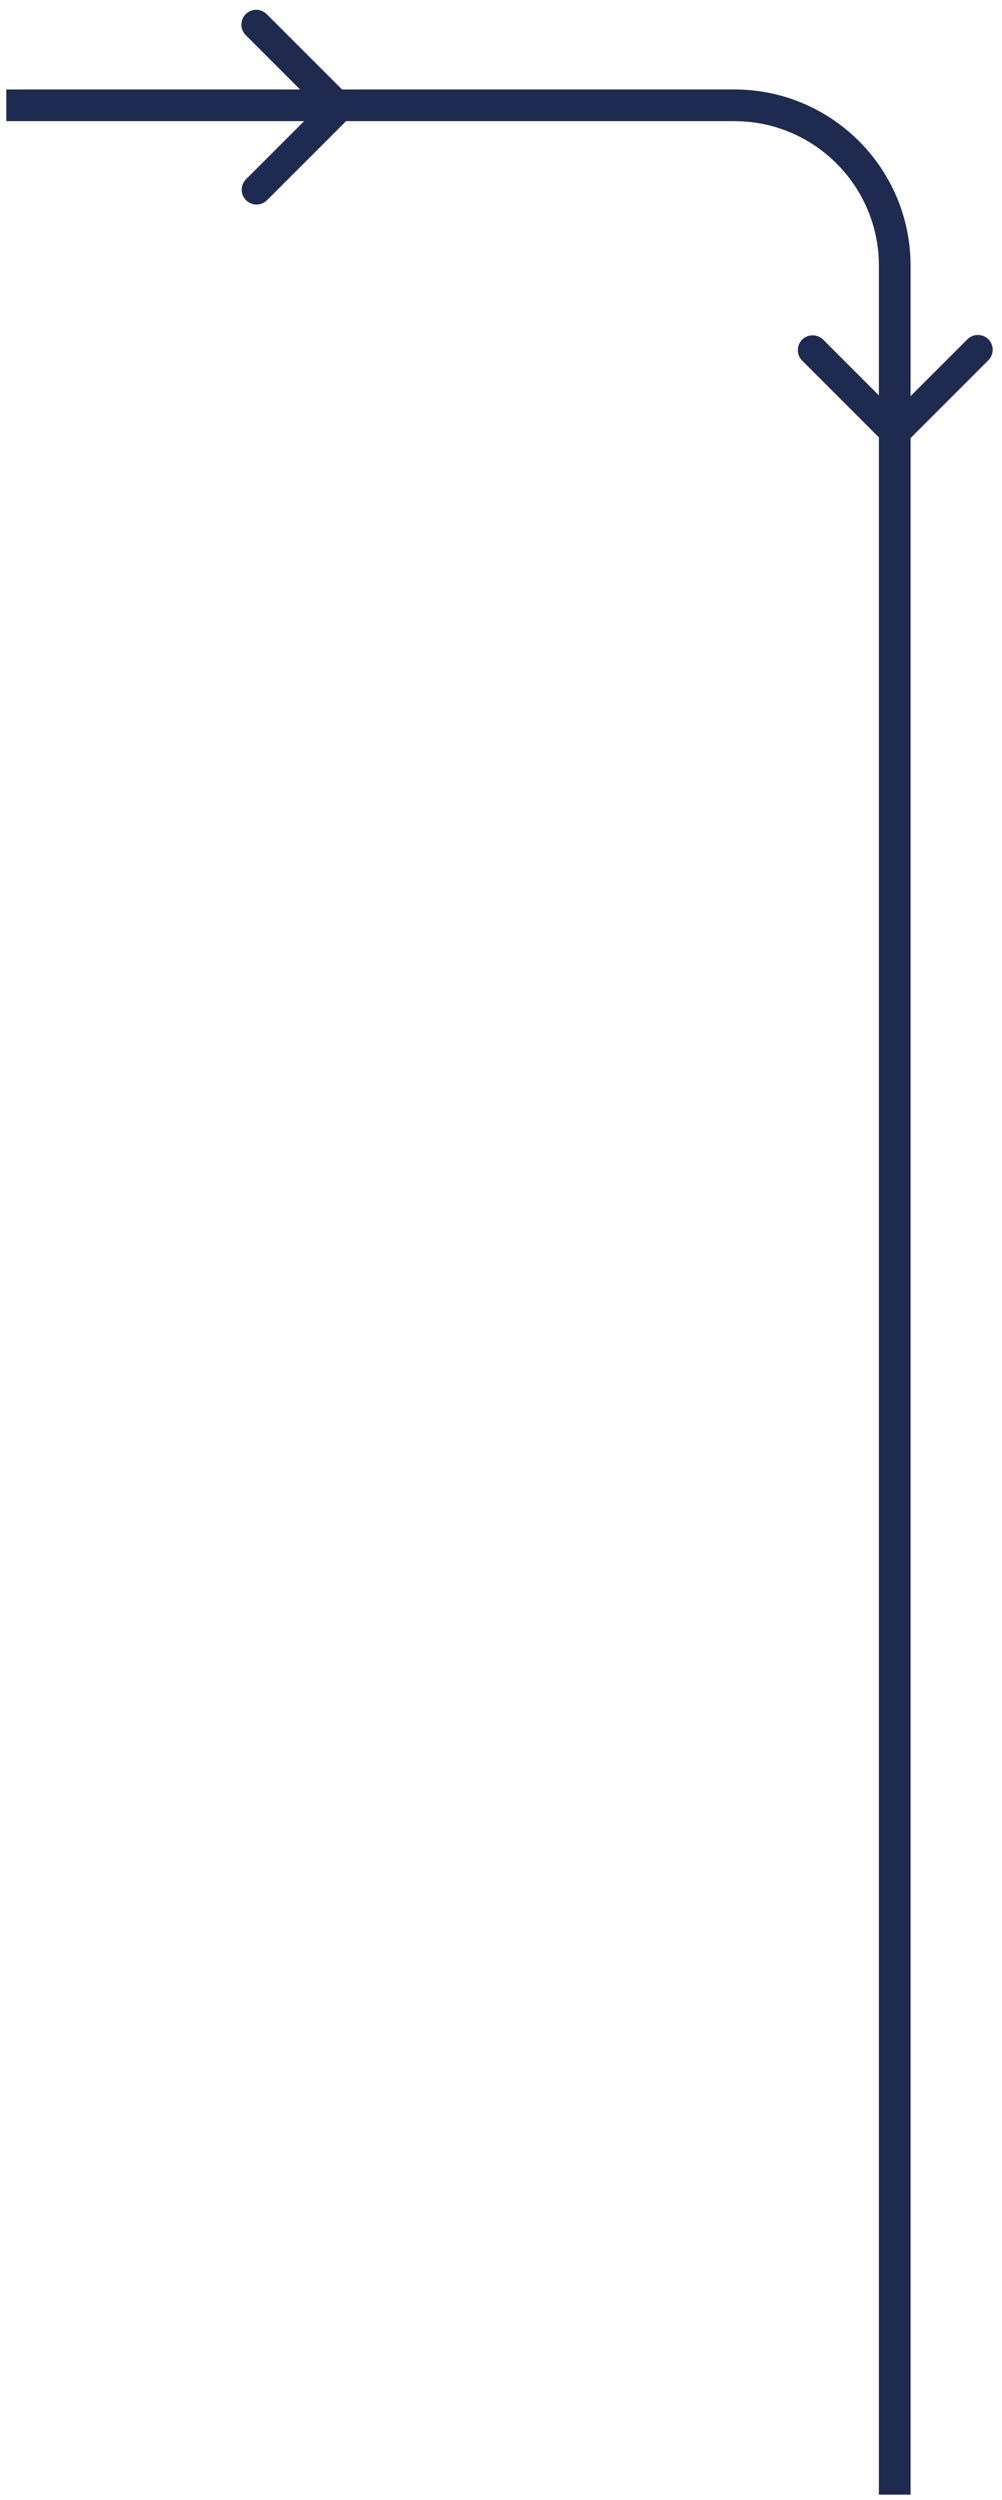 <?xml version="1.0" encoding="UTF-8"?> <svg xmlns="http://www.w3.org/2000/svg" width="95" height="237" viewBox="0 0 95 237" fill="none"><path d="M31.608 9.983C31.693 9.983 31.779 9.951 31.844 9.887C31.972 9.758 31.972 9.543 31.844 9.414L24.526 2.097C24.397 1.968 24.182 1.968 24.054 2.097C23.925 2.225 23.925 2.44 24.054 2.569L31.372 9.887C31.436 9.951 31.522 9.983 31.608 9.983Z" stroke="#1F2A50" stroke-width="2.146" stroke-miterlimit="10"></path><path d="M24.321 18.321C24.407 18.321 24.493 18.288 24.557 18.224L31.875 10.906C32.004 10.777 32.004 10.563 31.875 10.434C31.746 10.305 31.532 10.305 31.403 10.434L24.085 17.752C23.956 17.881 23.956 18.095 24.085 18.224C24.149 18.288 24.235 18.321 24.321 18.321Z" stroke="#1F2A50" stroke-width="2.146" stroke-miterlimit="10"></path><path d="M84.829 236.5V25.188C84.829 16.787 78.015 9.984 69.624 9.984H0.598" stroke="#1F2A50" stroke-width="3.004"></path><path d="M85.062 40.478C85.062 40.564 85.095 40.65 85.159 40.714C85.288 40.843 85.502 40.843 85.631 40.714L92.949 33.396C93.078 33.268 93.078 33.053 92.949 32.924C92.82 32.795 92.606 32.795 92.477 32.924L85.159 40.242C85.095 40.306 85.062 40.392 85.062 40.478Z" stroke="#1F2A50" stroke-width="2.146" stroke-miterlimit="10"></path><path d="M76.715 33.193C76.715 33.278 76.747 33.364 76.811 33.429L84.129 40.746C84.258 40.875 84.473 40.875 84.601 40.746C84.73 40.618 84.73 40.403 84.601 40.274L77.284 32.956C77.155 32.828 76.94 32.828 76.811 32.956C76.747 33.021 76.715 33.107 76.715 33.193Z" stroke="#1F2A50" stroke-width="2.146" stroke-miterlimit="10"></path></svg> 